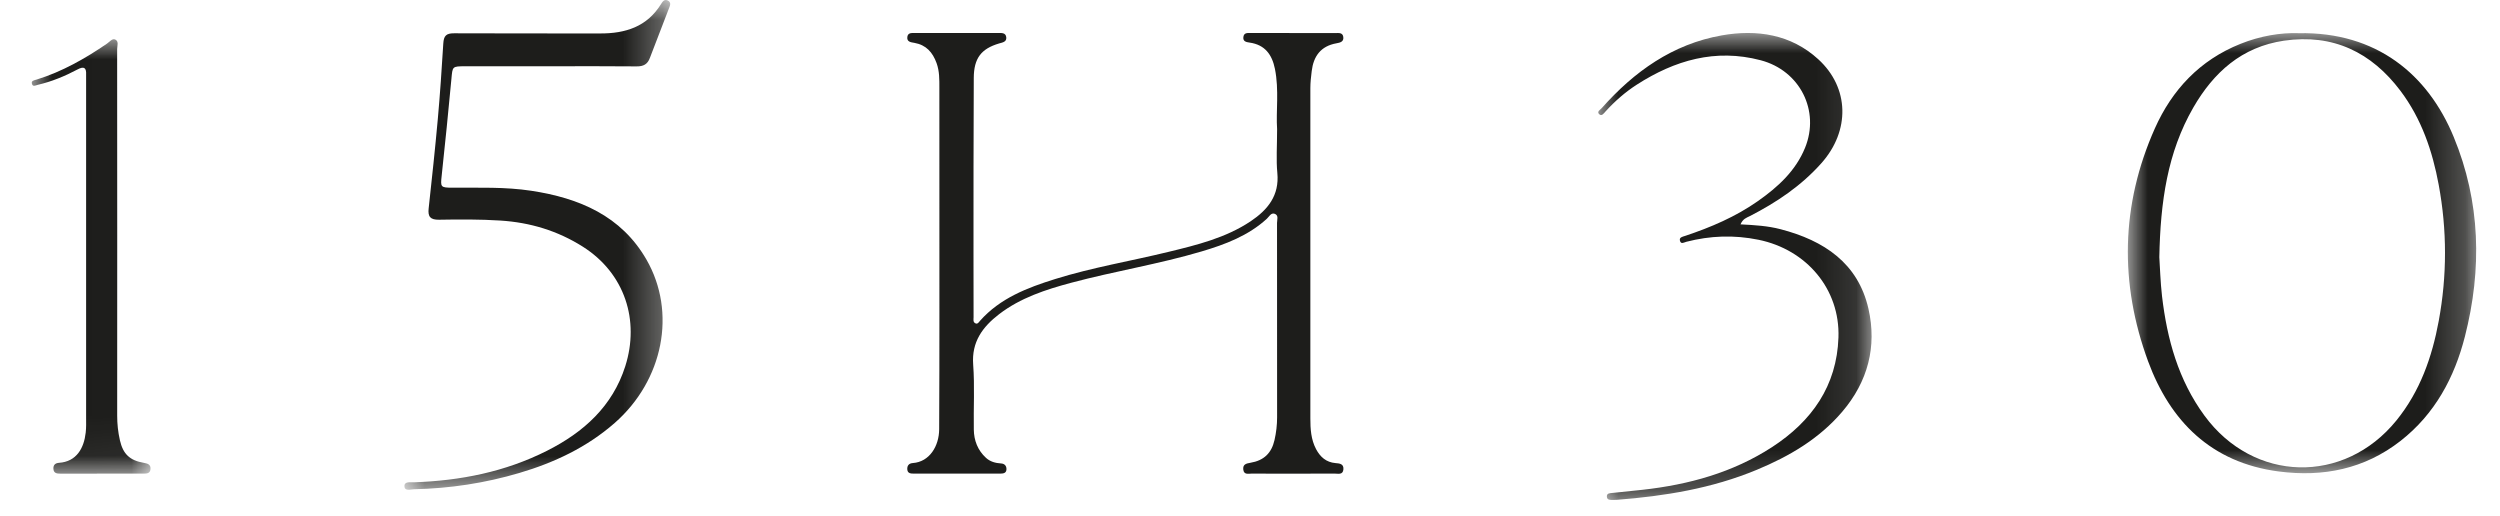 <svg xmlns="http://www.w3.org/2000/svg" xmlns:xlink="http://www.w3.org/1999/xlink" width="63px" height="13px" viewBox="0 0 63 13"><title>Group 15</title><defs><polygon id="path-1" points="0 0 8.779 0 8.779 11.091 0 11.091"></polygon><polygon id="path-3" points="0 0 6.697 0 6.697 12.342 0 12.342"></polygon><polygon id="path-5" points="0 0 6.889 0 6.889 11.769 0 11.769"></polygon><polygon id="path-7" points="0 0 2.993 0 2.993 10.947 0 10.947"></polygon></defs><g id="Page-1" stroke="none" stroke-width="1" fill="none" fill-rule="evenodd"><g id="Pro" transform="translate(-310, -1169)"><g id="Group-15" transform="translate(310.8, 1169)"><path d="M31.383,3.254 C31.352,2.81 31.436,2.27 31.328,1.735 C31.256,1.379 31.079,1.128 30.689,1.073 C30.602,1.061 30.519,1.044 30.533,0.932 C30.548,0.816 30.645,0.832 30.724,0.832 C31.435,0.831 32.146,0.831 32.858,0.833 C32.936,0.833 33.035,0.817 33.051,0.931 C33.068,1.054 32.968,1.075 32.879,1.091 C32.48,1.162 32.3,1.42 32.255,1.792 C32.237,1.936 32.221,2.08 32.221,2.224 C32.219,4.998 32.219,7.771 32.221,10.544 C32.221,10.809 32.236,11.074 32.365,11.318 C32.47,11.516 32.62,11.65 32.855,11.67 C32.957,11.678 33.064,11.688 33.054,11.825 C33.043,11.976 32.915,11.934 32.827,11.934 C32.132,11.938 31.436,11.937 30.741,11.935 C30.66,11.935 30.547,11.97 30.531,11.835 C30.515,11.704 30.6,11.68 30.71,11.662 C31.052,11.605 31.243,11.418 31.318,11.088 C31.361,10.899 31.383,10.708 31.383,10.514 C31.382,8.882 31.383,7.251 31.381,5.619 C31.38,5.539 31.431,5.423 31.318,5.386 C31.228,5.357 31.182,5.46 31.125,5.512 C30.657,5.941 30.077,6.159 29.481,6.336 C28.402,6.656 27.287,6.834 26.201,7.124 C25.554,7.297 24.916,7.504 24.377,7.918 C23.96,8.238 23.682,8.617 23.724,9.186 C23.764,9.73 23.731,10.279 23.74,10.825 C23.744,11.099 23.837,11.345 24.046,11.537 C24.153,11.635 24.284,11.67 24.428,11.679 C24.512,11.684 24.563,11.736 24.563,11.821 C24.563,11.92 24.489,11.935 24.41,11.935 C23.682,11.936 22.955,11.936 22.227,11.935 C22.151,11.935 22.072,11.93 22.064,11.832 C22.056,11.737 22.102,11.676 22.202,11.669 C22.626,11.64 22.865,11.238 22.867,10.819 C22.872,9.839 22.873,8.858 22.873,7.877 C22.874,5.988 22.874,4.099 22.872,2.21 C22.872,2.002 22.876,1.796 22.802,1.591 C22.703,1.319 22.541,1.133 22.242,1.08 C22.154,1.065 22.047,1.056 22.065,0.929 C22.08,0.818 22.18,0.832 22.259,0.832 C22.955,0.831 23.65,0.83 24.345,0.832 C24.431,0.832 24.544,0.816 24.558,0.939 C24.571,1.058 24.462,1.07 24.377,1.095 C23.927,1.229 23.741,1.465 23.739,1.967 C23.731,3.438 23.733,4.909 23.732,6.38 C23.732,6.919 23.732,7.458 23.734,7.996 C23.734,8.049 23.715,8.116 23.779,8.147 C23.838,8.176 23.867,8.117 23.896,8.085 C24.401,7.515 25.085,7.252 25.789,7.032 C26.723,6.74 27.692,6.58 28.642,6.348 C29.363,6.173 30.086,5.996 30.714,5.578 C31.15,5.286 31.443,4.925 31.389,4.359 C31.357,4.025 31.383,3.684 31.383,3.254" id="Fill-1" fill="#1D1D1B"></path><g id="Group-5" transform="translate(52.821, 0.834)"><mask id="mask-2" fill="white"><use xlink:href="#path-1"></use></mask><g id="Clip-4"></g><path d="M0.794,5.647 C0.811,5.893 0.82,6.264 0.862,6.63 C0.989,7.712 1.273,8.743 1.933,9.642 C3.17,11.328 5.45,11.386 6.769,9.761 C7.365,9.027 7.667,8.165 7.835,7.255 C8.046,6.113 8.046,4.967 7.835,3.826 C7.678,2.973 7.401,2.159 6.87,1.454 C6.14,0.487 5.177,0.011 3.936,0.191 C2.87,0.347 2.16,0.993 1.65,1.877 C0.999,3.006 0.821,4.249 0.794,5.647 M4.307,0.002 C6.266,-0.034 7.561,1.041 8.211,2.614 C8.89,4.255 8.929,5.949 8.494,7.649 C8.231,8.678 7.74,9.599 6.871,10.278 C5.966,10.984 4.925,11.194 3.803,11.047 C2.099,10.825 1.067,9.778 0.511,8.271 C-0.212,6.308 -0.178,4.33 0.681,2.403 C1.114,1.431 1.812,0.682 2.836,0.272 C3.335,0.071 3.855,-0.015 4.307,0.002" id="Fill-3" fill="#1D1D1B" mask="url(#mask-2)"></path></g><g id="Group-8" transform="translate(9.392, 0)"><mask id="mask-4" fill="white"><use xlink:href="#path-3"></use></mask><g id="Clip-7"></g><path d="M3.666,1.67 C2.954,1.67 2.242,1.669 1.531,1.67 C1.202,1.671 1.213,1.673 1.184,1.984 C1.108,2.8 1.026,3.616 0.938,4.431 C0.907,4.715 0.909,4.729 1.21,4.73 C1.872,4.733 2.536,4.707 3.194,4.807 C4.406,4.991 5.463,5.438 6.099,6.542 C6.864,7.872 6.522,9.585 5.299,10.658 C4.602,11.269 3.781,11.657 2.898,11.918 C2.034,12.174 1.146,12.31 0.242,12.329 C0.156,12.331 0.006,12.386 0,12.255 C-0.006,12.126 0.146,12.157 0.236,12.154 C1.41,12.114 2.541,11.891 3.591,11.36 C4.515,10.894 5.244,10.239 5.565,9.229 C5.932,8.074 5.555,6.887 4.493,6.215 C3.858,5.814 3.168,5.606 2.419,5.558 C1.904,5.525 1.389,5.528 0.874,5.537 C0.652,5.54 0.587,5.462 0.61,5.253 C0.692,4.502 0.773,3.751 0.841,2.998 C0.898,2.365 0.94,1.732 0.979,1.098 C0.991,0.9 1.052,0.838 1.253,0.839 C2.48,0.846 3.707,0.84 4.934,0.843 C5.568,0.845 6.111,0.674 6.462,0.109 C6.499,0.049 6.546,-0.03 6.634,0.012 C6.738,0.061 6.688,0.152 6.661,0.223 C6.505,0.636 6.341,1.047 6.185,1.46 C6.126,1.62 6.022,1.675 5.85,1.673 C5.122,1.665 4.394,1.67 3.666,1.67" id="Fill-6" fill="#1D1D1B" mask="url(#mask-4)"></path></g><g id="Group-11" transform="translate(39.476, 0.831)"><mask id="mask-6" fill="white"><use xlink:href="#path-5"></use></mask><g id="Clip-10"></g><path d="M3.585,4.823 C3.94,4.841 4.272,4.861 4.594,4.945 C5.692,5.231 6.548,5.802 6.809,6.95 C7.026,7.903 6.795,8.786 6.149,9.544 C5.568,10.226 4.816,10.668 3.993,11.009 C2.865,11.478 1.677,11.671 0.466,11.765 C0.434,11.768 0.401,11.769 0.368,11.768 C0.304,11.766 0.222,11.774 0.217,11.686 C0.211,11.594 0.295,11.598 0.358,11.591 C0.61,11.563 0.862,11.539 1.114,11.512 C2.281,11.383 3.392,11.078 4.38,10.436 C5.384,9.783 6.012,8.891 6.053,7.674 C6.095,6.457 5.251,5.459 4.038,5.211 C3.421,5.085 2.822,5.107 2.22,5.262 C2.162,5.277 2.085,5.334 2.059,5.236 C2.036,5.15 2.12,5.136 2.181,5.116 C2.833,4.9 3.462,4.631 4.024,4.236 C4.527,3.882 4.974,3.477 5.212,2.892 C5.591,1.959 5.083,0.947 4.092,0.687 C2.952,0.387 1.93,0.688 0.975,1.3 C0.679,1.49 0.417,1.72 0.182,1.979 C0.141,2.025 0.089,2.104 0.026,2.049 C-0.046,1.985 0.05,1.935 0.087,1.894 C0.903,0.975 1.875,0.278 3.115,0.06 C3.995,-0.095 4.856,0.032 5.545,0.663 C6.332,1.382 6.348,2.466 5.625,3.279 C5.117,3.851 4.494,4.27 3.815,4.617 C3.736,4.657 3.646,4.681 3.585,4.823" id="Fill-9" fill="#1D1D1B" mask="url(#mask-6)"></path></g><g id="Group-14" transform="translate(0, 0.989)"><mask id="mask-8" fill="white"><use xlink:href="#path-7"></use></mask><g id="Clip-13"></g><path d="M2.154,4.952 C2.154,6.463 2.155,7.974 2.153,9.485 C2.153,9.696 2.175,9.902 2.222,10.107 C2.301,10.452 2.468,10.614 2.825,10.675 C2.926,10.692 3.003,10.719 2.992,10.835 C2.982,10.948 2.891,10.946 2.809,10.946 C2.114,10.947 1.419,10.947 0.723,10.947 C0.638,10.947 0.554,10.94 0.546,10.829 C0.539,10.73 0.59,10.681 0.69,10.674 C1.13,10.643 1.316,10.305 1.36,9.911 C1.375,9.784 1.37,9.654 1.37,9.526 C1.37,6.688 1.37,3.851 1.37,1.013 C1.37,0.973 1.368,0.933 1.37,0.893 C1.379,0.72 1.319,0.672 1.154,0.761 C0.837,0.929 0.507,1.066 0.155,1.148 C0.102,1.16 0.033,1.206 0.007,1.131 C-0.025,1.041 0.062,1.035 0.123,1.016 C0.769,0.816 1.346,0.487 1.898,0.109 C1.962,0.065 2.028,-0.028 2.105,0.008 C2.2,0.052 2.152,0.167 2.152,0.249 C2.155,1.817 2.154,3.384 2.154,4.952" id="Fill-12" fill="#1D1D1B" mask="url(#mask-8)"></path></g></g></g></g></svg>